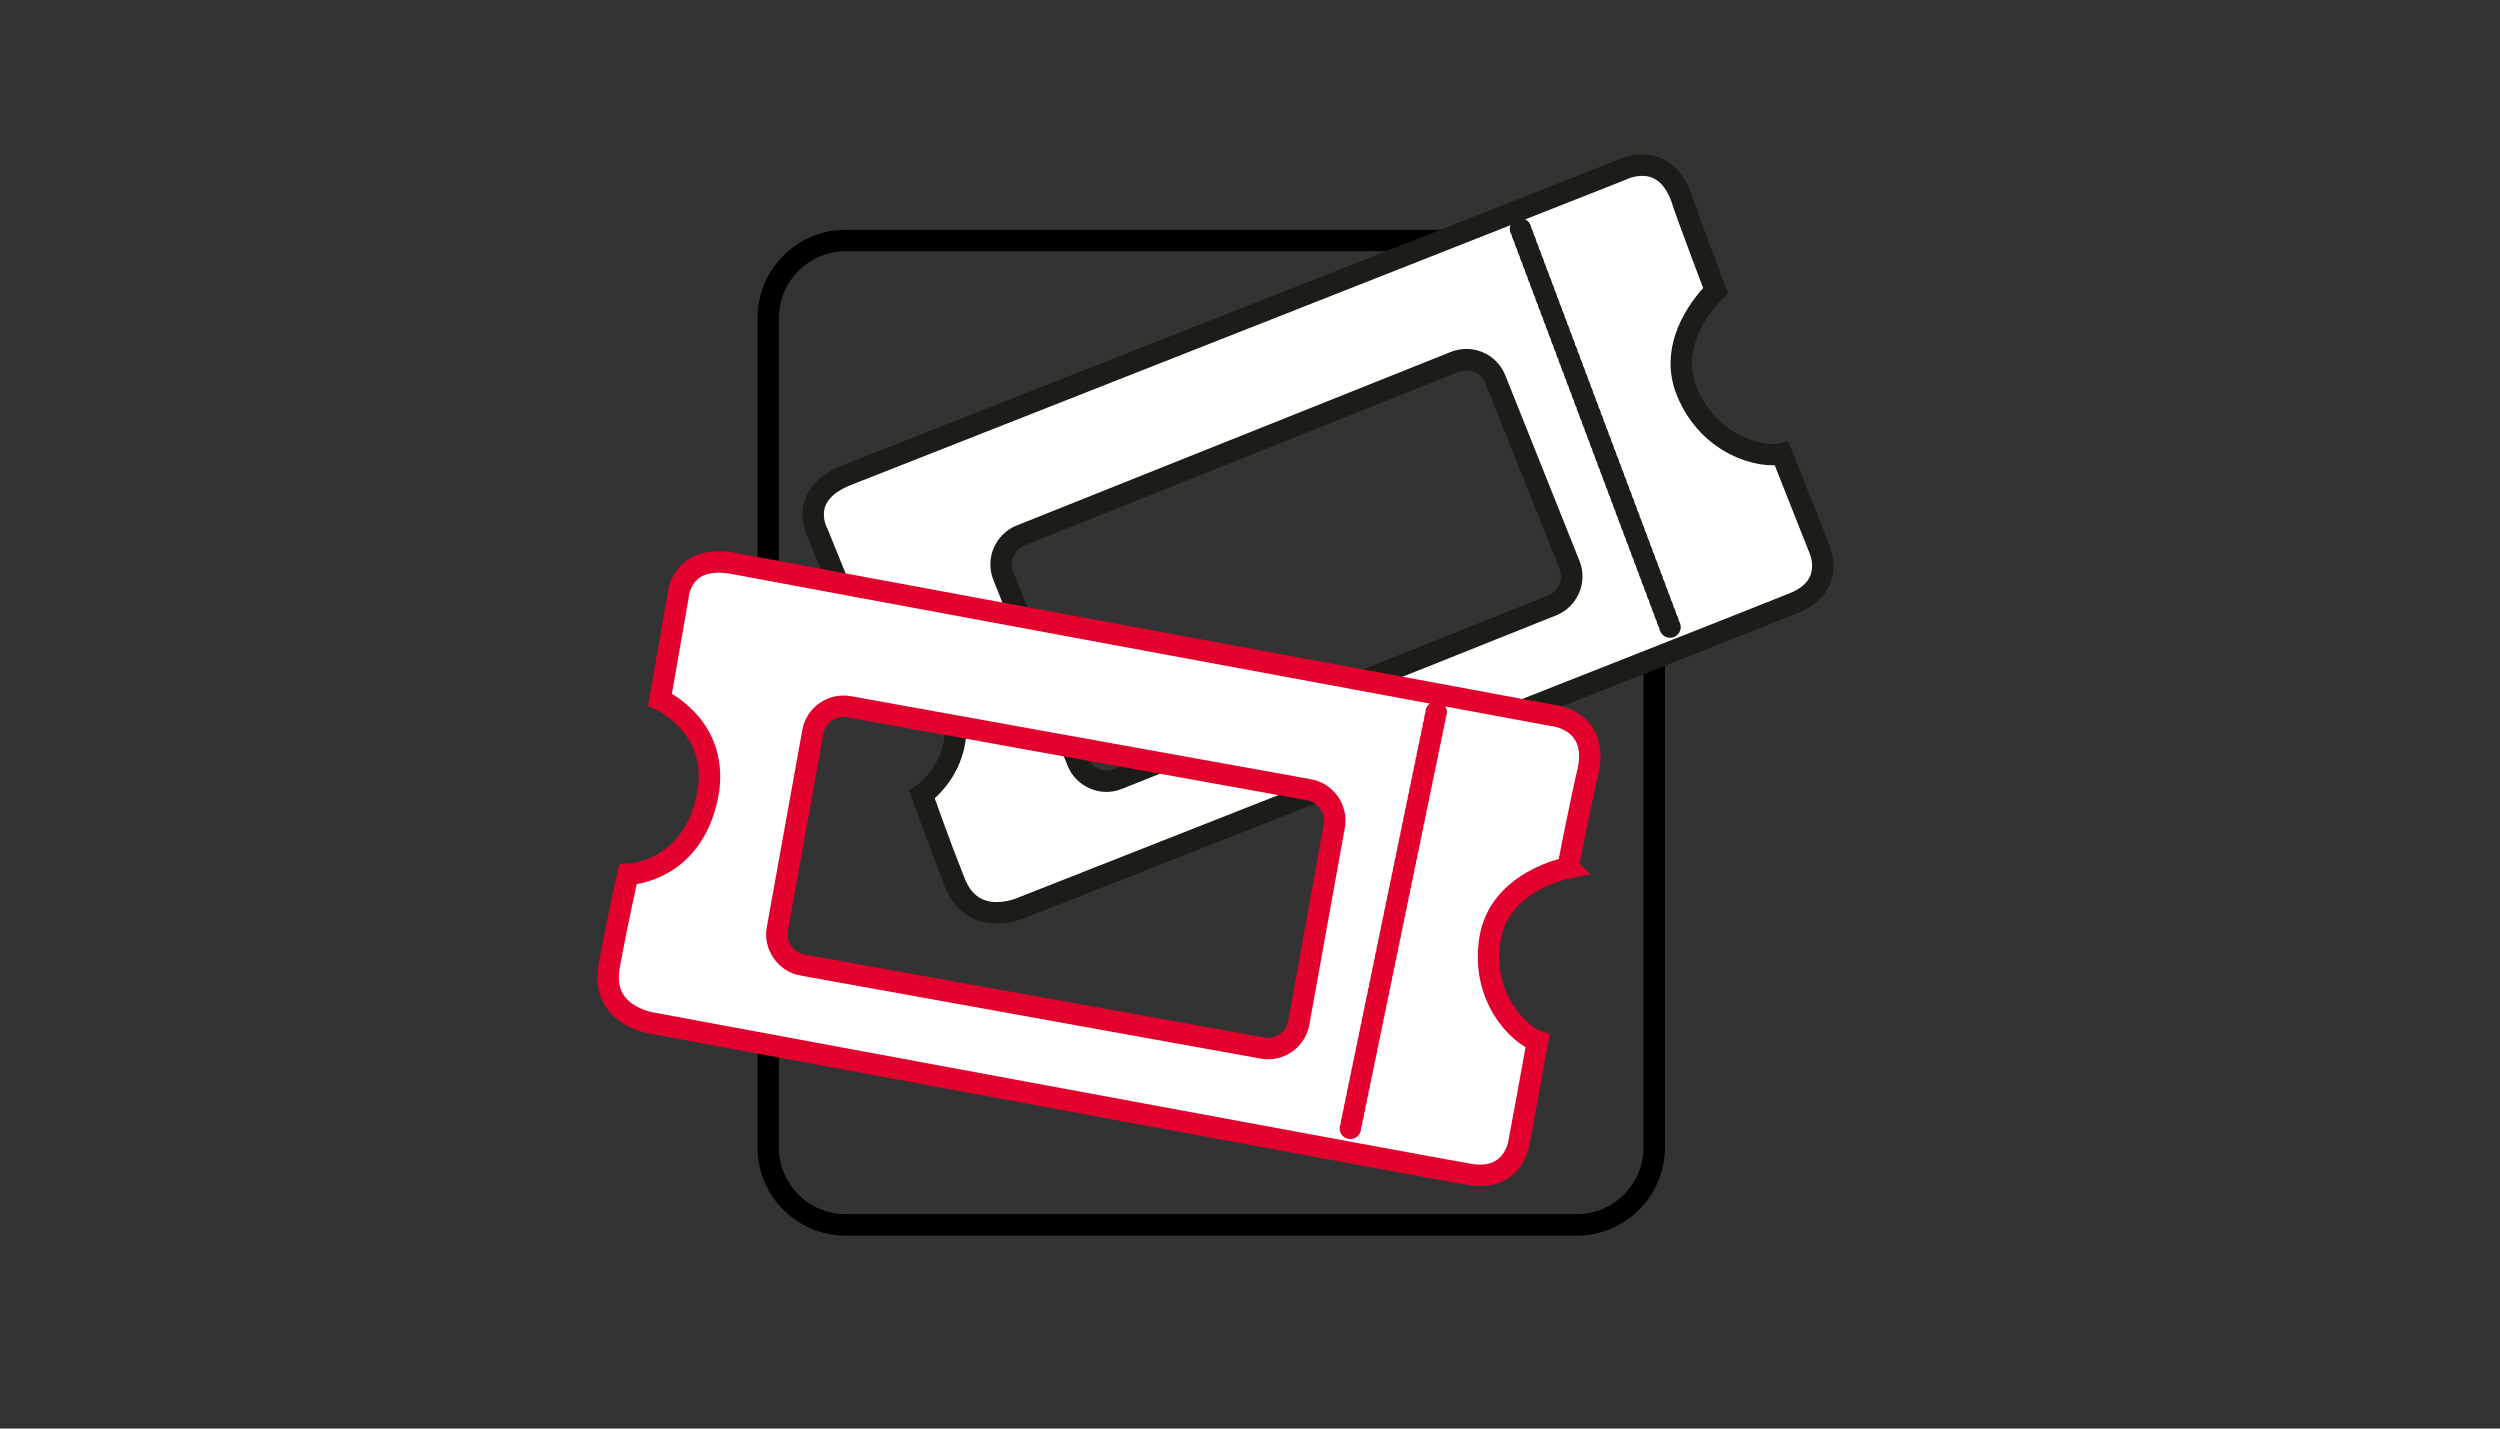 <svg width="621" height="355" preserveAspectRatio="xMinYMin meet" viewBox="0 0 350 200" xmlns="http://www.w3.org/2000/svg" version="1.0" fill-rule="evenodd" xmlns:xlink="http://www.w3.org/1999/xlink"><rect x="0" y="0" width="350" height="200" fill="#333333" stroke="none"/><title>...</title><desc>...</desc><g id="group" transform="scale(1,-1) translate(0,-200)" clip="0 0 350 200"><g transform=""><g transform=" matrix(1,0,0,-1,0,200)"><g transform=""><path d="M 231.59 160.64 C 231.59 166.62 226.72 171.49 220.74 171.49 L 118.4 171.49 C 112.42 171.49 107.55 166.62 107.55 160.64 L 107.55 44.52 C 107.55 38.54 112.42 33.67 118.4 33.67 L 220.74 33.67 C 226.72 33.67 231.59 38.54 231.59 44.52 L 231.59 160.64 L 231.59 160.64 Z " style="stroke: rgb(0%,0%,0%); stroke-linecap: butt; stroke-width: 3.0; fill: none; fill-rule: evenodd;"/></g><g transform=""><g transform=""><g transform=""><path d="M 156.51 109.06 C 154.29 109.95 151.74 108.85 150.85 106.63 L 140.46 80.62 C 139.57 78.4 140.67 75.85 142.89 74.96 L 203.68 50.66 C 205.9 49.77 208.46 50.86 209.34 53.08 L 219.74 79.09 C 220.63 81.31 219.53 83.87 217.31 84.76 L 156.52 109.05 Z M 240.18 40.69 C 240.18 40.69 233.03 47.3 236.18 54.86 C 239.33 62.42 246.51 64.15 249.44 63.53 C 251.69 69.18 254.8 77.07 254.8 77.07 C 254.8 77.07 256.96 82.05 251.2 84.41 C 245.44 86.77 143.16 127.03 143.16 127.03 C 143.16 127.03 136.32 130.21 133.68 123.57 C 131.05 116.94 129.1 111.24 129.1 111.24 C 129.1 111.24 137.02 106.02 132.36 95.14 C 128.53 86.83 119.95 88.13 119.95 88.13 L 114.49 74.67 C 114.49 74.67 111.43 69.3 118.62 66.49 C 125.81 63.68 226.88 23.84 226.88 23.84 C 226.88 23.84 232.72 20.71 235.35 27.53 C 236.04 29.81 240.18 40.69 240.18 40.69 Z " style="stroke: none; stroke-linecap: butt; stroke-width: 0; fill: rgb(100%,100%,100%); fill-rule: evenodd;"/><path d="M 156.51 109.06 C 154.29 109.95 151.74 108.85 150.85 106.63 L 140.46 80.62 C 139.57 78.4 140.67 75.85 142.89 74.96 L 203.68 50.66 C 205.9 49.77 208.46 50.86 209.34 53.08 L 219.74 79.09 C 220.63 81.31 219.53 83.87 217.31 84.76 L 156.52 109.05 Z M 240.18 40.69 C 240.18 40.69 233.03 47.3 236.18 54.86 C 239.33 62.42 246.51 64.15 249.44 63.53 C 251.69 69.18 254.8 77.07 254.8 77.07 C 254.8 77.07 256.96 82.05 251.2 84.41 C 245.44 86.77 143.16 127.03 143.16 127.03 C 143.16 127.03 136.32 130.21 133.68 123.57 C 131.05 116.94 129.1 111.24 129.1 111.24 C 129.1 111.24 137.02 106.02 132.36 95.14 C 128.53 86.83 119.95 88.13 119.95 88.13 L 114.49 74.67 C 114.49 74.67 111.43 69.3 118.62 66.49 C 125.81 63.68 226.88 23.84 226.88 23.84 C 226.88 23.84 232.72 20.71 235.35 27.53 C 236.04 29.81 240.18 40.69 240.18 40.69 " style="stroke: none; stroke-linecap: butt; stroke-width: 0.0; fill: none; fill-rule: evenodd;"/></g><g transform=""><path d="M 156.51 109.06 C 154.29 109.95 151.74 108.85 150.85 106.63 L 140.46 80.62 C 139.57 78.4 140.67 75.85 142.89 74.96 L 203.68 50.66 C 205.9 49.77 208.46 50.86 209.34 53.08 L 219.74 79.09 C 220.63 81.31 219.53 83.87 217.31 84.76 L 156.52 109.05 Z M 240.18 40.69 C 240.18 40.69 233.03 47.3 236.18 54.86 C 239.33 62.42 246.51 64.15 249.44 63.53 C 251.69 69.18 254.8 77.07 254.8 77.07 C 254.8 77.07 256.96 82.05 251.2 84.41 C 245.44 86.77 143.16 127.03 143.16 127.03 C 143.16 127.03 136.32 130.21 133.68 123.57 C 131.05 116.94 129.1 111.24 129.1 111.24 C 129.1 111.24 137.02 106.02 132.36 95.14 C 128.53 86.83 119.95 88.13 119.95 88.13 L 114.49 74.67 C 114.49 74.67 111.43 69.3 118.62 66.49 C 125.81 63.68 226.88 23.84 226.88 23.84 C 226.88 23.84 232.72 20.71 235.35 27.53 C 236.04 29.81 240.18 40.69 240.18 40.69 Z " style="stroke: rgb(11%,11%,10%); stroke-linecap: butt; stroke-width: 3.0; fill: none; fill-rule: evenodd;"/></g></g><path d="M 212.87,32.05 L 233.84,87.88 Z" style="stroke: rgb(11%,11%,10%); stroke-linecap: round; stroke-width: 3.0; stroke-dasharray: 0.0, 0.0, 0.02, 1.01;"/><g transform=""><g transform=""><path d="M 112.34 135.11 C 109.99 134.68 108.4 132.4 108.83 130.04 L 113.8 102.46 C 114.22 100.1 116.5 98.52 118.86 98.94 L 183.28 110.57 C 185.64 111 187.22 113.27 186.8 115.63 L 181.83 143.21 C 181.41 145.57 179.13 147.16 176.77 146.73 L 112.34 135.1 Z M 219.51 121.48 C 219.51 121.48 209.95 123.29 208.61 131.37 C 207.27 139.45 212.45 144.73 215.26 145.76 C 214.19 151.74 212.63 160.09 212.63 160.09 C 212.63 160.09 211.82 165.46 205.69 164.41 C 199.55 163.35 91.49 143.27 91.49 143.27 C 91.49 143.27 84.01 142.34 85.28 135.3 C 86.55 128.28 87.92 122.41 87.92 122.41 C 87.92 122.41 97.41 122.18 99.22 110.48 C 100.36 101.39 92.4 97.95 92.4 97.95 L 94.9 83.64 C 94.9 83.64 95.16 77.46 102.74 78.89 C 110.33 80.33 217.14 100.12 217.14 100.12 C 217.14 100.12 223.76 100.57 222.38 107.74 C 221.76 110.04 219.5 121.47 219.5 121.47 Z " style="stroke: none; stroke-linecap: butt; stroke-width: 0; fill: rgb(100%,100%,100%); fill-rule: evenodd;"/><path d="M 112.34 135.11 C 109.99 134.68 108.4 132.4 108.83 130.04 L 113.8 102.46 C 114.22 100.1 116.5 98.52 118.86 98.94 L 183.28 110.57 C 185.64 111 187.22 113.27 186.8 115.63 L 181.83 143.21 C 181.41 145.57 179.13 147.16 176.77 146.73 L 112.34 135.1 Z M 219.51 121.48 C 219.51 121.48 209.95 123.29 208.61 131.37 C 207.27 139.45 212.45 144.73 215.26 145.76 C 214.19 151.74 212.63 160.09 212.63 160.09 C 212.63 160.09 211.82 165.46 205.69 164.41 C 199.55 163.35 91.49 143.27 91.49 143.27 C 91.49 143.27 84.01 142.34 85.28 135.3 C 86.55 128.28 87.92 122.41 87.92 122.41 C 87.92 122.41 97.41 122.18 99.22 110.48 C 100.36 101.39 92.4 97.95 92.4 97.95 L 94.9 83.64 C 94.9 83.64 95.16 77.46 102.74 78.89 C 110.33 80.33 217.14 100.12 217.14 100.12 C 217.14 100.12 223.76 100.57 222.38 107.74 C 221.76 110.04 219.5 121.47 219.5 121.47 " style="stroke: none; stroke-linecap: butt; stroke-width: 0.0; fill: none; fill-rule: evenodd;"/></g><g transform=""><path d="M 112.34 135.11 C 109.99 134.68 108.4 132.4 108.83 130.04 L 113.8 102.46 C 114.22 100.1 116.5 98.52 118.86 98.94 L 183.28 110.57 C 185.64 111 187.22 113.27 186.8 115.63 L 181.83 143.21 C 181.41 145.57 179.13 147.16 176.77 146.73 L 112.34 135.1 Z M 219.51 121.48 C 219.51 121.48 209.95 123.29 208.61 131.37 C 207.27 139.45 212.45 144.73 215.26 145.76 C 214.19 151.74 212.63 160.09 212.63 160.09 C 212.63 160.09 211.82 165.46 205.69 164.41 C 199.55 163.35 91.49 143.27 91.49 143.27 C 91.49 143.27 84.01 142.34 85.28 135.3 C 86.55 128.28 87.92 122.41 87.92 122.41 C 87.92 122.41 97.41 122.18 99.22 110.48 C 100.36 101.39 92.4 97.95 92.4 97.95 L 94.9 83.64 C 94.9 83.64 95.16 77.46 102.74 78.89 C 110.33 80.33 217.14 100.12 217.14 100.12 C 217.14 100.12 223.76 100.57 222.38 107.74 C 221.76 110.04 219.5 121.47 219.5 121.47 Z " style="stroke: rgb(89%,1%,18%); stroke-linecap: butt; stroke-width: 3.0; fill: none; fill-rule: evenodd;"/></g></g><path d="M 201.07,99.7 L 189.02,158.09 Z" style="stroke: rgb(89%,1%,18%); stroke-linecap: round; stroke-width: 3.0; stroke-dasharray: 0.0, 0.0, 0.02, 1.01;"/></g></g></g></g></svg>